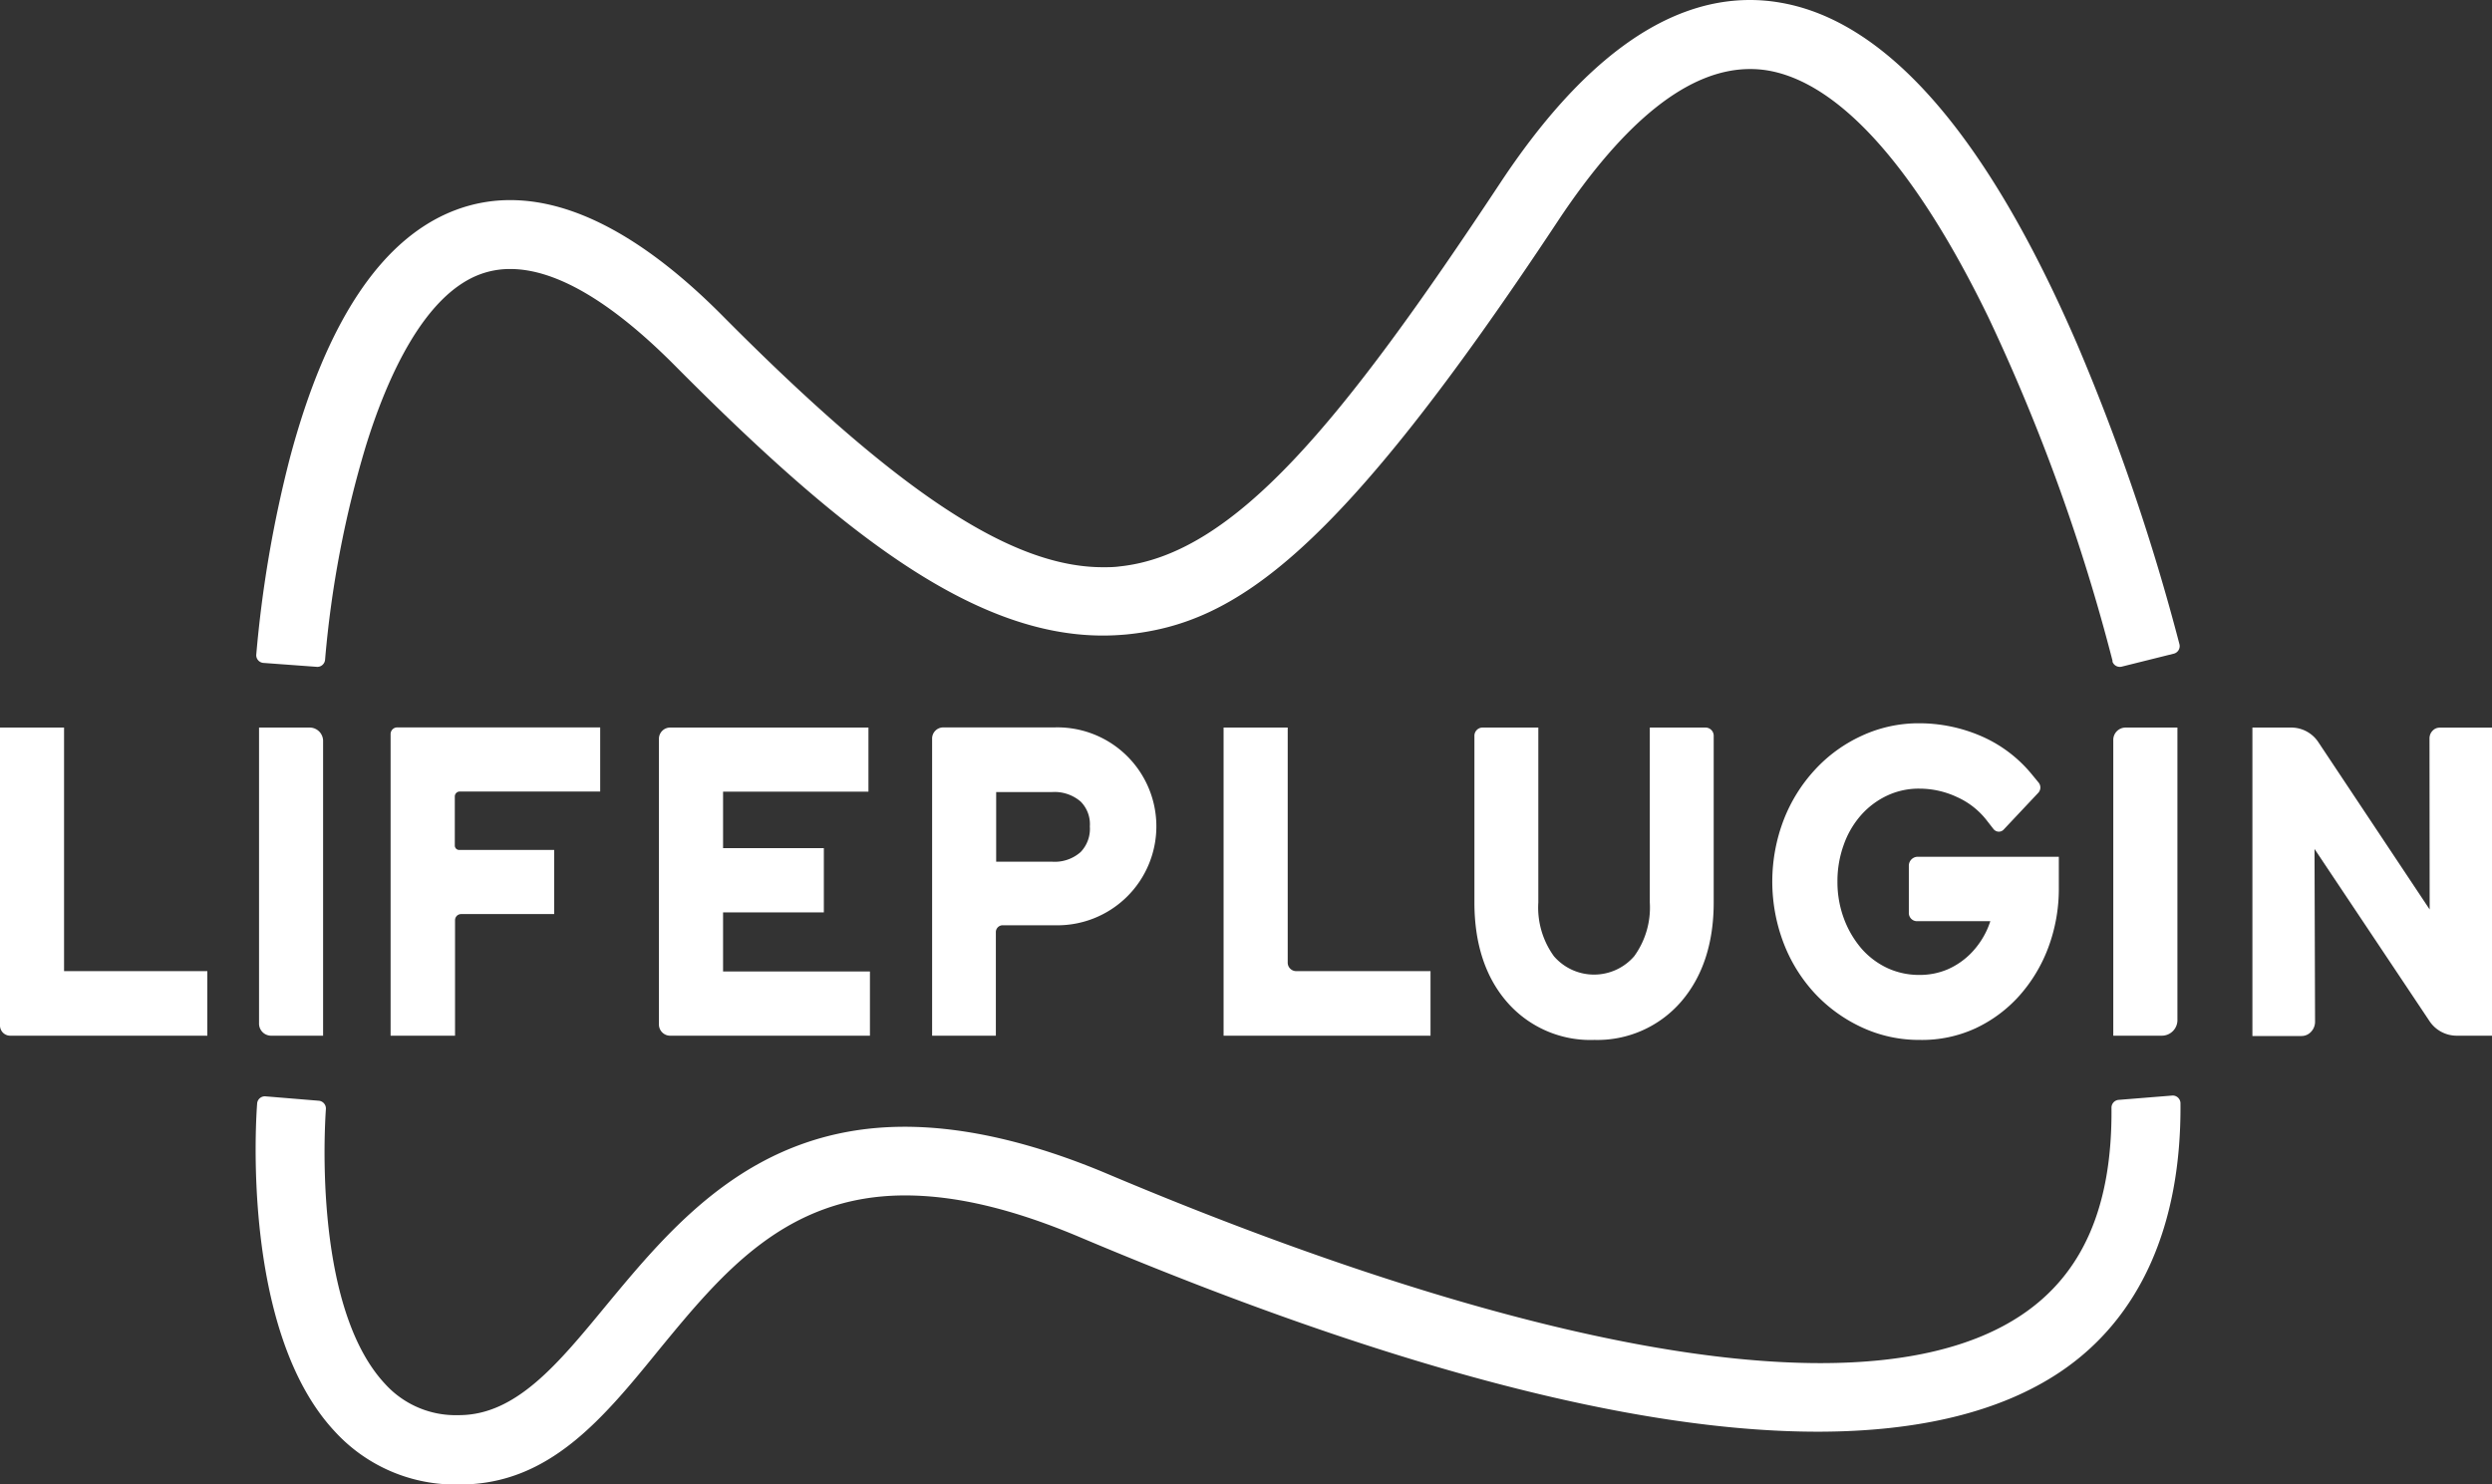 <svg xmlns="http://www.w3.org/2000/svg" viewBox="0 0 319 190.06"><rect x="0" y="0" width="319" height="190.06" fill="#333333" stroke="none"/><defs><style>.cls-1{fill:#fff;}</style></defs><g id="Layer_2" data-name="Layer 2"><g id="Layer_21" data-name="Layer 21"><path class="cls-1" d="M119.32,132.6v-38a1.43,1.43,0,0,1,1.39-1.47H135a12.67,12.67,0,1,1,0,25.33h-6.68a.88.88,0,0,0-.84.91V132.6Zm15.31-22.28a5,5,0,0,0,3.7-1.23,4.28,4.28,0,0,0,1.18-3.28,4.1,4.1,0,0,0-1.17-3.18,5.11,5.11,0,0,0-3.71-1.22h-7.11v8.91Z"/><path class="cls-1" d="M156.63,132.6V93.15h8.21V123.2a1.09,1.09,0,0,0,1,1.13h17.28v8.27Z"/><path class="cls-1" d="M204.09,133.14a14.13,14.13,0,0,1-11.22-4.9c-2.74-3.18-4.13-7.45-4.13-12.7V94.23a1.05,1.05,0,0,1,1-1.08h7.18v22.39a10.61,10.61,0,0,0,2,6.89,6.79,6.79,0,0,0,10.27,0,10.61,10.61,0,0,0,2-6.89V93.15h7.18a1.05,1.05,0,0,1,1,1.08v21.31c0,5.21-1.4,9.48-4.15,12.68A14.16,14.16,0,0,1,204.09,133.14Z"/><path class="cls-1" d="M245.72,133.14a17.33,17.33,0,0,1-7.39-1.61,19.31,19.31,0,0,1-6-4.33,20,20,0,0,1-4-6.43,22.1,22.1,0,0,1,0-15.8,20.16,20.16,0,0,1,4-6.42,18.68,18.68,0,0,1,5.95-4.33,17.29,17.29,0,0,1,7.38-1.62,20,20,0,0,1,7.87,1.61,17.21,17.21,0,0,1,6.54,4.9l.88,1.07a1,1,0,0,1,0,1.29l-4.46,4.74a.84.84,0,0,1-.62.27.88.88,0,0,1-.67-.32l-1-1.28a10,10,0,0,0-3.72-2.85,11.33,11.33,0,0,0-4.77-1.06,9.5,9.5,0,0,0-4.14.89,10.33,10.33,0,0,0-3.32,2.48,11.51,11.51,0,0,0-2.22,3.78,13.66,13.66,0,0,0-.82,4.75,13.42,13.42,0,0,0,.83,4.74,12.67,12.67,0,0,0,2.25,3.84,10.1,10.1,0,0,0,3.29,2.48,9.64,9.64,0,0,0,4.13.89,9.07,9.07,0,0,0,3.62-.72,9.53,9.53,0,0,0,2.92-2,10.61,10.61,0,0,0,2.08-3,10.73,10.73,0,0,0,.45-1.16h-9.43a1.05,1.05,0,0,1-1-1.08v-6a1.15,1.15,0,0,1,1.11-1.17h18.09v4a21.51,21.51,0,0,1-1.34,7.6,19.55,19.55,0,0,1-3.73,6.21,17.44,17.44,0,0,1-5.63,4.17A16.37,16.37,0,0,1,245.72,133.14Z"/><path class="cls-1" d="M270.52,132.6V94.77a1.58,1.58,0,0,1,1.54-1.62h6.67V130.5a2,2,0,0,1-2,2.1Z"/><path class="cls-1" d="M314.43,132.6a4.19,4.19,0,0,1-3.46-1.91l-14.69-22,.07,22.11a1.86,1.86,0,0,1-.54,1.33,1.64,1.64,0,0,1-1.18.51h-6.3V93.15h5a4.16,4.16,0,0,1,3.46,1.9l14.23,21.39L311,94.54a1.4,1.4,0,0,1,.41-1,1.23,1.23,0,0,1,.9-.38H319V132.6Z"/><path class="cls-1" d="M1.26,132.6A1.31,1.31,0,0,1,0,131.26V93.15H8.2v31.18H26.54v8.27Z"/><path class="cls-1" d="M34.66,132.6a1.55,1.55,0,0,1-1.5-1.6V93.15h6.52a1.72,1.72,0,0,1,1.68,1.77V132.6Z"/><path class="cls-1" d="M50,132.6V94a.85.85,0,0,1,.83-.87h26v8.21h-18a.63.63,0,0,0-.61.65v6.26a.56.56,0,0,0,.54.57H70.94v8.21H59a.78.78,0,0,0-.75.8V132.6Z"/><path class="cls-1" d="M85.74,132.6a1.44,1.44,0,0,1-1.39-1.47V94.62a1.44,1.44,0,0,1,1.39-1.47h25.43v8.21H92.56v7.23h12.9v8.22H92.56v7.57h18.8v8.22Z"/><path class="cls-1" d="M270.44,84.66a247.13,247.13,0,0,0-15.89-44c-9.28-19.11-19-30-28.16-31.62a13.54,13.54,0,0,0-2.37-.2c-7.77,0-16,6.52-24.55,19.39-28.29,42.76-41.26,51.62-55.29,53-1,.09-2,.14-3,.14-17,0-34.17-13.82-54.8-34.58-8.15-8.2-15.24-12.35-21.06-12.35a11,11,0,0,0-3.84.67c-7.28,2.69-12,13.43-14.65,22A134.34,134.34,0,0,0,41.61,84.5h0a1,1,0,0,1-1,.88l-6.93-.51a1,1,0,0,1-.88-1h0a153.31,153.31,0,0,1,4.3-25.2C41.79,41,49,30.34,58.43,26.85a19.7,19.7,0,0,1,6.89-1.23c8.28,0,17.49,5,27.36,15,22.27,22.41,36.77,32,48.5,32,.71,0,1.42,0,2.12-.1C158,71,171.76,54.08,192.08,23.37,202.35,7.86,213.08,0,224,0a22.45,22.45,0,0,1,3.91.34c13.69,2.35,26.48,17.08,38,43.76A274.65,274.65,0,0,1,279,82.52h0a1,1,0,0,1-.7,1.16l-6.74,1.68a1,1,0,0,1-1.16-.7Z"/><path class="cls-1" d="M58.73,190.06a20.91,20.91,0,0,1-15.9-6.82c-12.11-13-10-40.82-9.91-42h0a1,1,0,0,1,1-.88l6.92.57a1,1,0,0,1,.88,1h0c0,.25-2,25,7.57,35.25a12.18,12.18,0,0,0,9.4,4h.16c7.24-.06,12.56-6.54,18.71-14C86,157,96.43,144.26,115.81,144.26c7.68,0,16.39,2,25.88,6,26.2,11.07,63.32,24.26,91.37,24.26,11,0,19.62-2.07,25.73-6.17,7.85-5.26,11.62-13.94,11.5-26.53h0a1,1,0,0,1,.88-1l6.95-.56a1,1,0,0,1,1,.94h0c.15,15.7-5.19,27.62-15.43,34.47-7.55,5.06-18,7.63-31,7.63-23.55,0-55.34-8.38-94.47-24.91-8.52-3.6-15.83-5.34-22.36-5.34-15.26,0-23.48,10-31.43,19.67C77.2,181.62,70.35,190,59,190.06h-.24Z"/></g></g></svg>